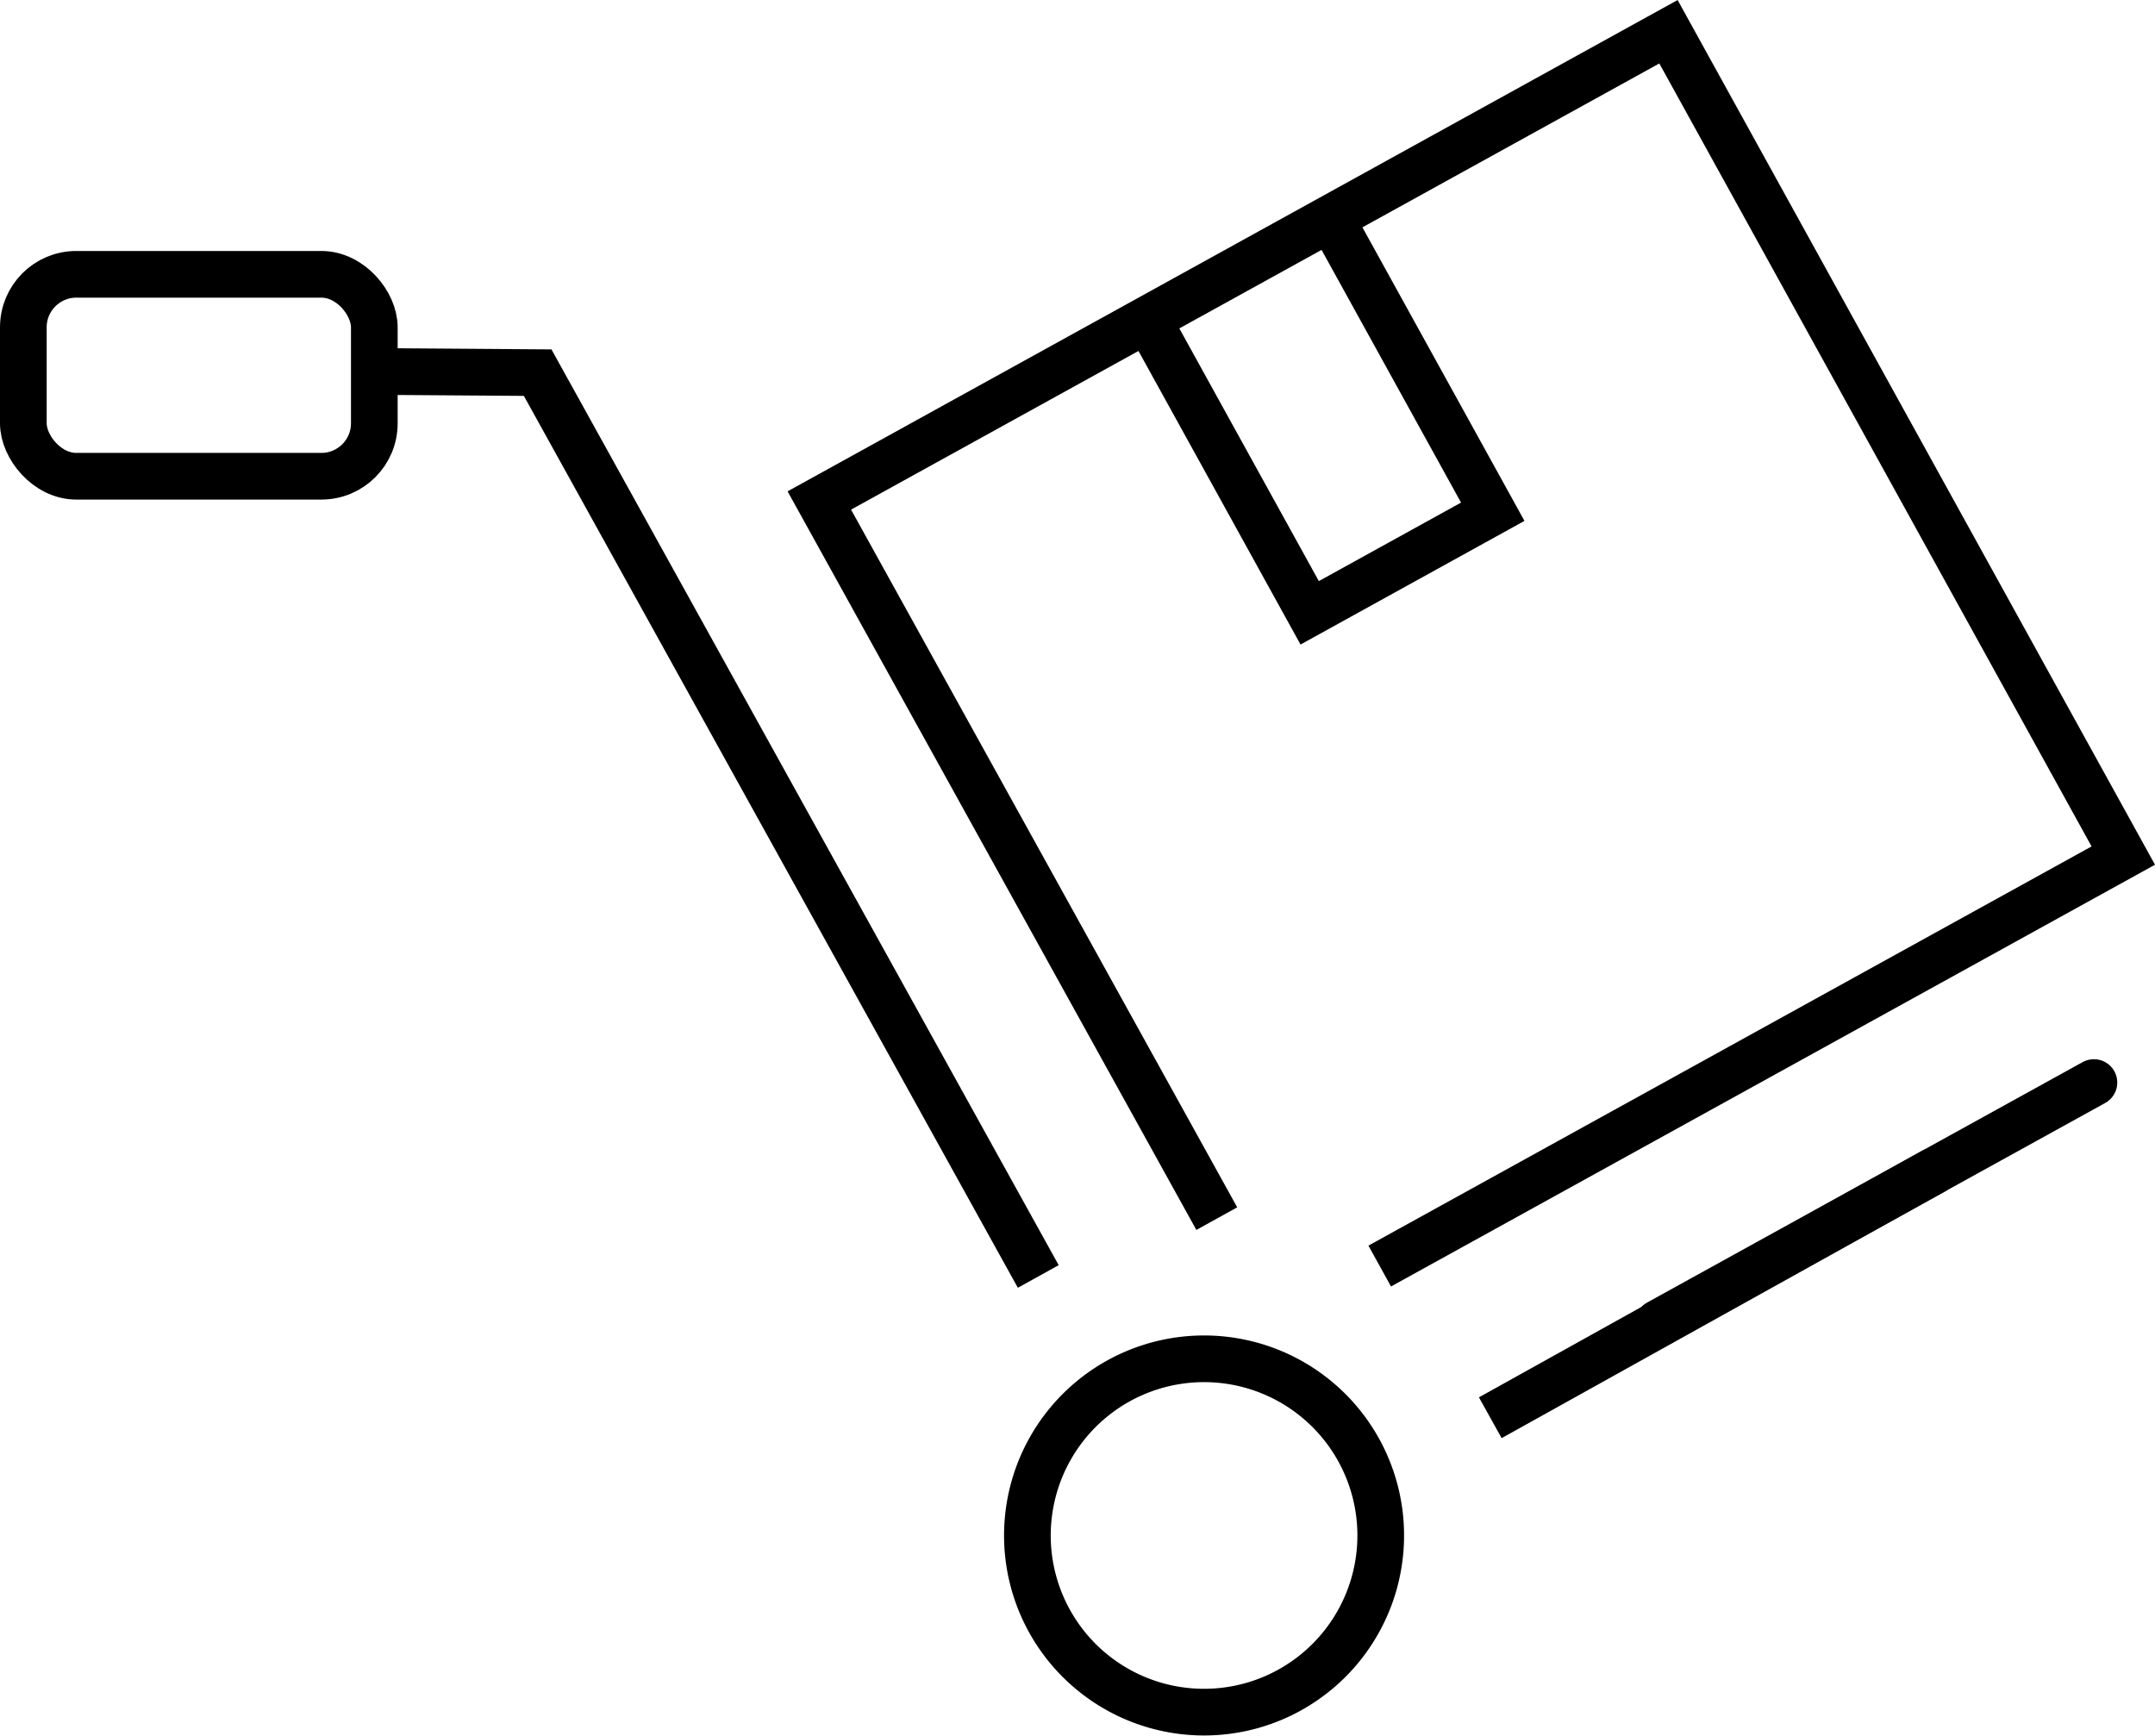 <svg xmlns="http://www.w3.org/2000/svg" width="92.334" height="74.389" viewBox="0 0 92.334 74.389"><g transform="translate(1 1.359)"><path d="M194.218,430.654l31.859-17.588-19.487-35.3-36.383,20.085,17.03,30.771" transform="translate(-136.102 -377.765)" fill="none" stroke="#000" stroke-miterlimit="10" stroke-width="2"/><path d="M192.065,388.906l6.707,12.15,7.844-4.331-6.706-12.149" transform="translate(-143.657 -376.157)" fill="none" stroke="#000" stroke-miterlimit="10" stroke-width="2"/><line y1="10.304" x2="18.665" transform="translate(70.052 45.026)" fill="none" stroke="#000" stroke-linecap="round" stroke-miterlimit="10" stroke-width="2"/><line y1="10.619" x2="19.085" transform="translate(62.853 48.769)" fill="none" stroke="#000" stroke-miterlimit="10" stroke-width="2"/><path d="M236,428.32l-21.449-38.727-6.734-.048" transform="translate(-192.514 -374.985)" fill="none" stroke="#000" stroke-miterlimit="10" stroke-width="2"/><path d="M196.892,435a7.57,7.57,0,1,0,2.97-10.286A7.572,7.572,0,0,0,196.892,435Z" transform="translate(-152.93 -366.909)" fill="none" stroke="#000" stroke-miterlimit="10" stroke-width="2"/><rect width="15.038" height="8.652" rx="2.268" stroke-width="2" fill="none" stroke="#000" stroke-linecap="round" stroke-miterlimit="10" transform="translate(0 10.395)"/></g></svg>